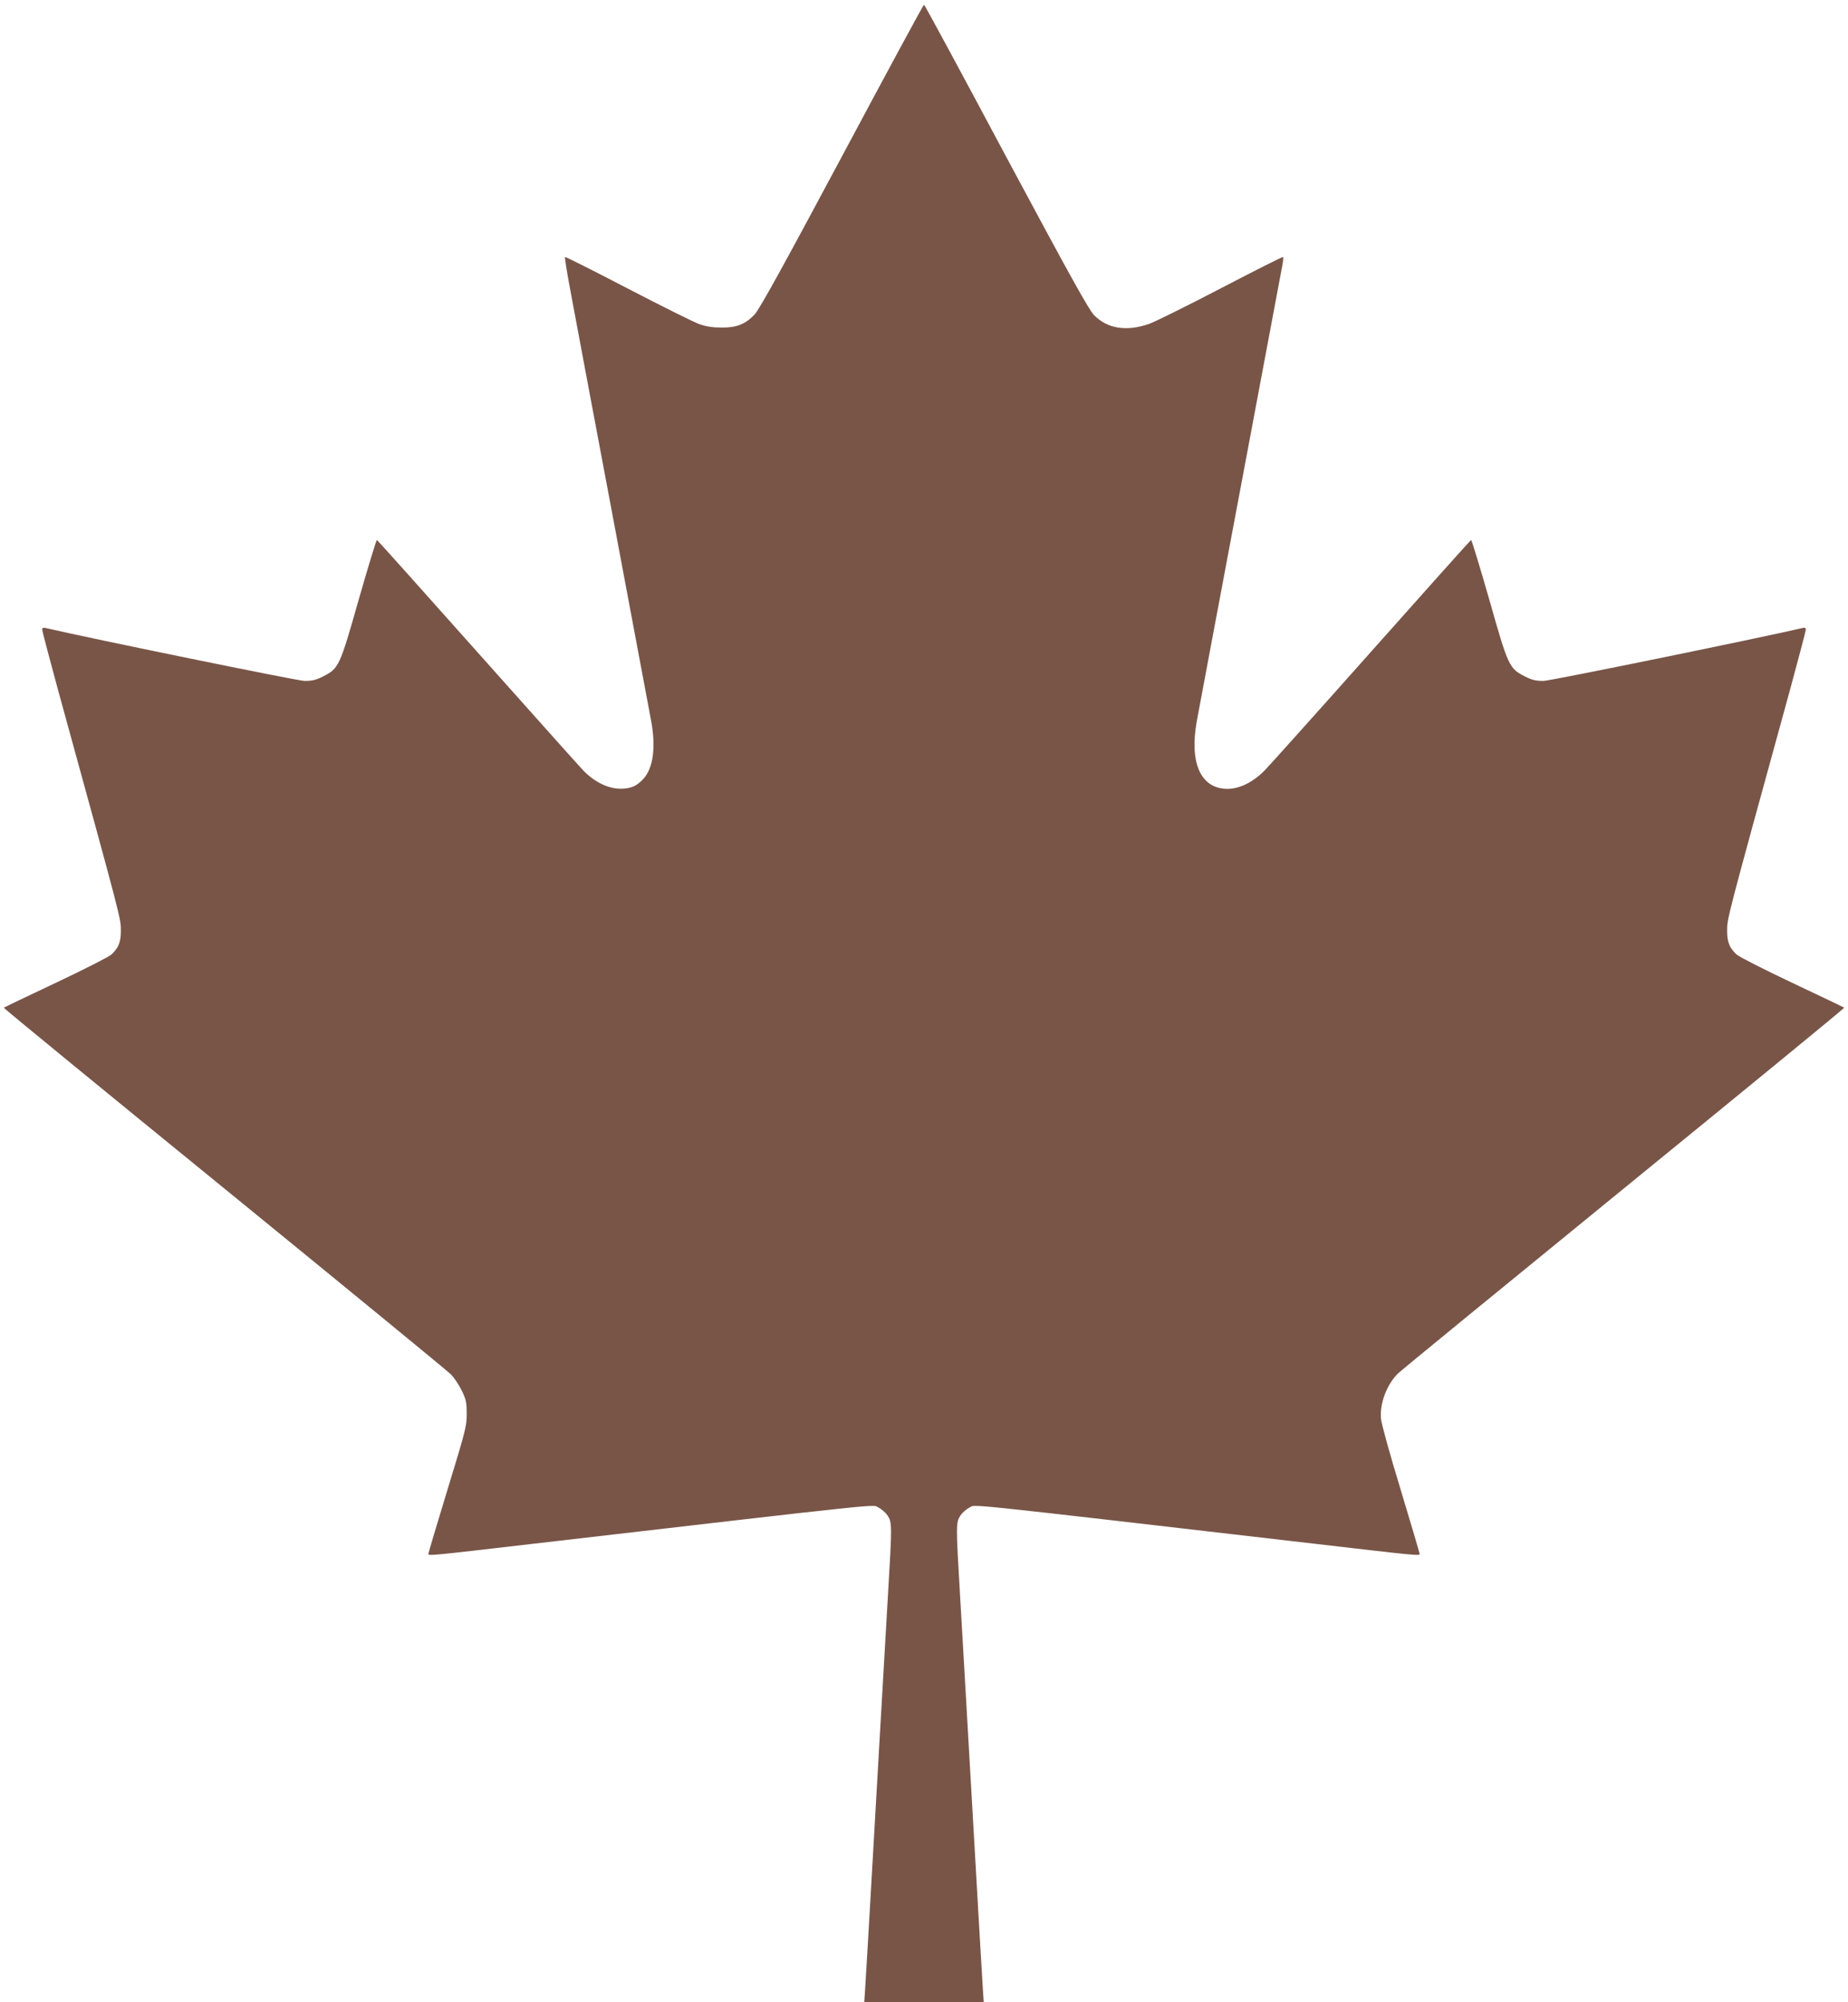 <?xml version="1.0" standalone="no"?>
<!DOCTYPE svg PUBLIC "-//W3C//DTD SVG 20010904//EN"
 "http://www.w3.org/TR/2001/REC-SVG-20010904/DTD/svg10.dtd">
<svg version="1.0" xmlns="http://www.w3.org/2000/svg"
 width="1182pt" height="1280pt" viewBox="0 0 1182 1280"
 preserveAspectRatio="xMidYMid meet">
<g transform="translate(0,1280) scale(0.1,-0.1)"
fill="#795548" stroke="none">
<path d="M5385 11800 c-372 -696 -530 -982 -559 -1011 -59 -62 -115 -84 -211
-83 -56 0 -98 6 -142 22 -35 12 -241 115 -459 228 -217 113 -398 204 -400 201
-3 -3 13 -103 36 -224 22 -120 144 -769 271 -1443 127 -674 237 -1261 245
-1305 29 -164 12 -292 -48 -361 -44 -49 -81 -66 -150 -66 -78 0 -164 42 -235
114 -28 29 -335 373 -683 763 -348 391 -635 711 -639 713 -4 1 -56 -170 -116
-379 -122 -431 -128 -442 -228 -493 -47 -24 -70 -29 -120 -29 -46 1 -1367 271
-1654 338 -17 4 -23 1 -23 -11 0 -8 45 -178 99 -377 421 -1531 403 -1463 404
-1552 0 -66 -15 -105 -60 -147 -15 -14 -176 -96 -356 -181 -181 -85 -330 -157
-333 -159 -2 -3 633 -523 1412 -1157 778 -634 1431 -1169 1450 -1189 19 -20
49 -65 67 -101 28 -58 32 -75 32 -151 0 -80 -8 -108 -123 -484 -67 -219 -122
-404 -122 -410 0 -13 10 -12 655 63 2331 270 2182 254 2223 234 20 -10 47 -33
59 -52 29 -43 29 -61 3 -499 -21 -365 -63 -1083 -110 -1907 -16 -286 -33 -562
-36 -612 l-6 -93 382 0 382 0 -6 93 c-3 50 -20 326 -36 612 -47 824 -89 1542
-110 1907 -26 438 -26 456 3 499 12 19 39 42 59 52 41 20 -108 36 2223 -234
645 -75 655 -76 655 -63 0 6 -55 191 -121 410 -67 219 -124 424 -126 454 -9
97 36 217 108 289 17 17 667 549 1445 1183 777 633 1412 1153 1410 1156 -3 2
-152 74 -333 159 -180 85 -341 167 -356 181 -45 42 -60 81 -60 147 1 89 -17
21 404 1552 54 199 99 369 99 377 0 12 -6 15 -22 11 -288 -67 -1609 -337
-1655 -338 -50 0 -73 5 -120 29 -100 51 -106 62 -228 493 -60 209 -112 380
-116 379 -4 -2 -289 -320 -634 -708 -345 -388 -653 -731 -684 -763 -74 -76
-159 -119 -238 -120 -171 -1 -246 161 -199 428 8 44 132 706 276 1470 144 765
266 1414 271 1443 6 30 8 56 6 59 -3 3 -183 -88 -400 -201 -217 -113 -423
-215 -458 -227 -146 -50 -266 -30 -351 56 -34 35 -154 251 -563 1014 -285 534
-521 971 -525 971 -4 0 -240 -437 -525 -970z"/>
</g>
</svg>
